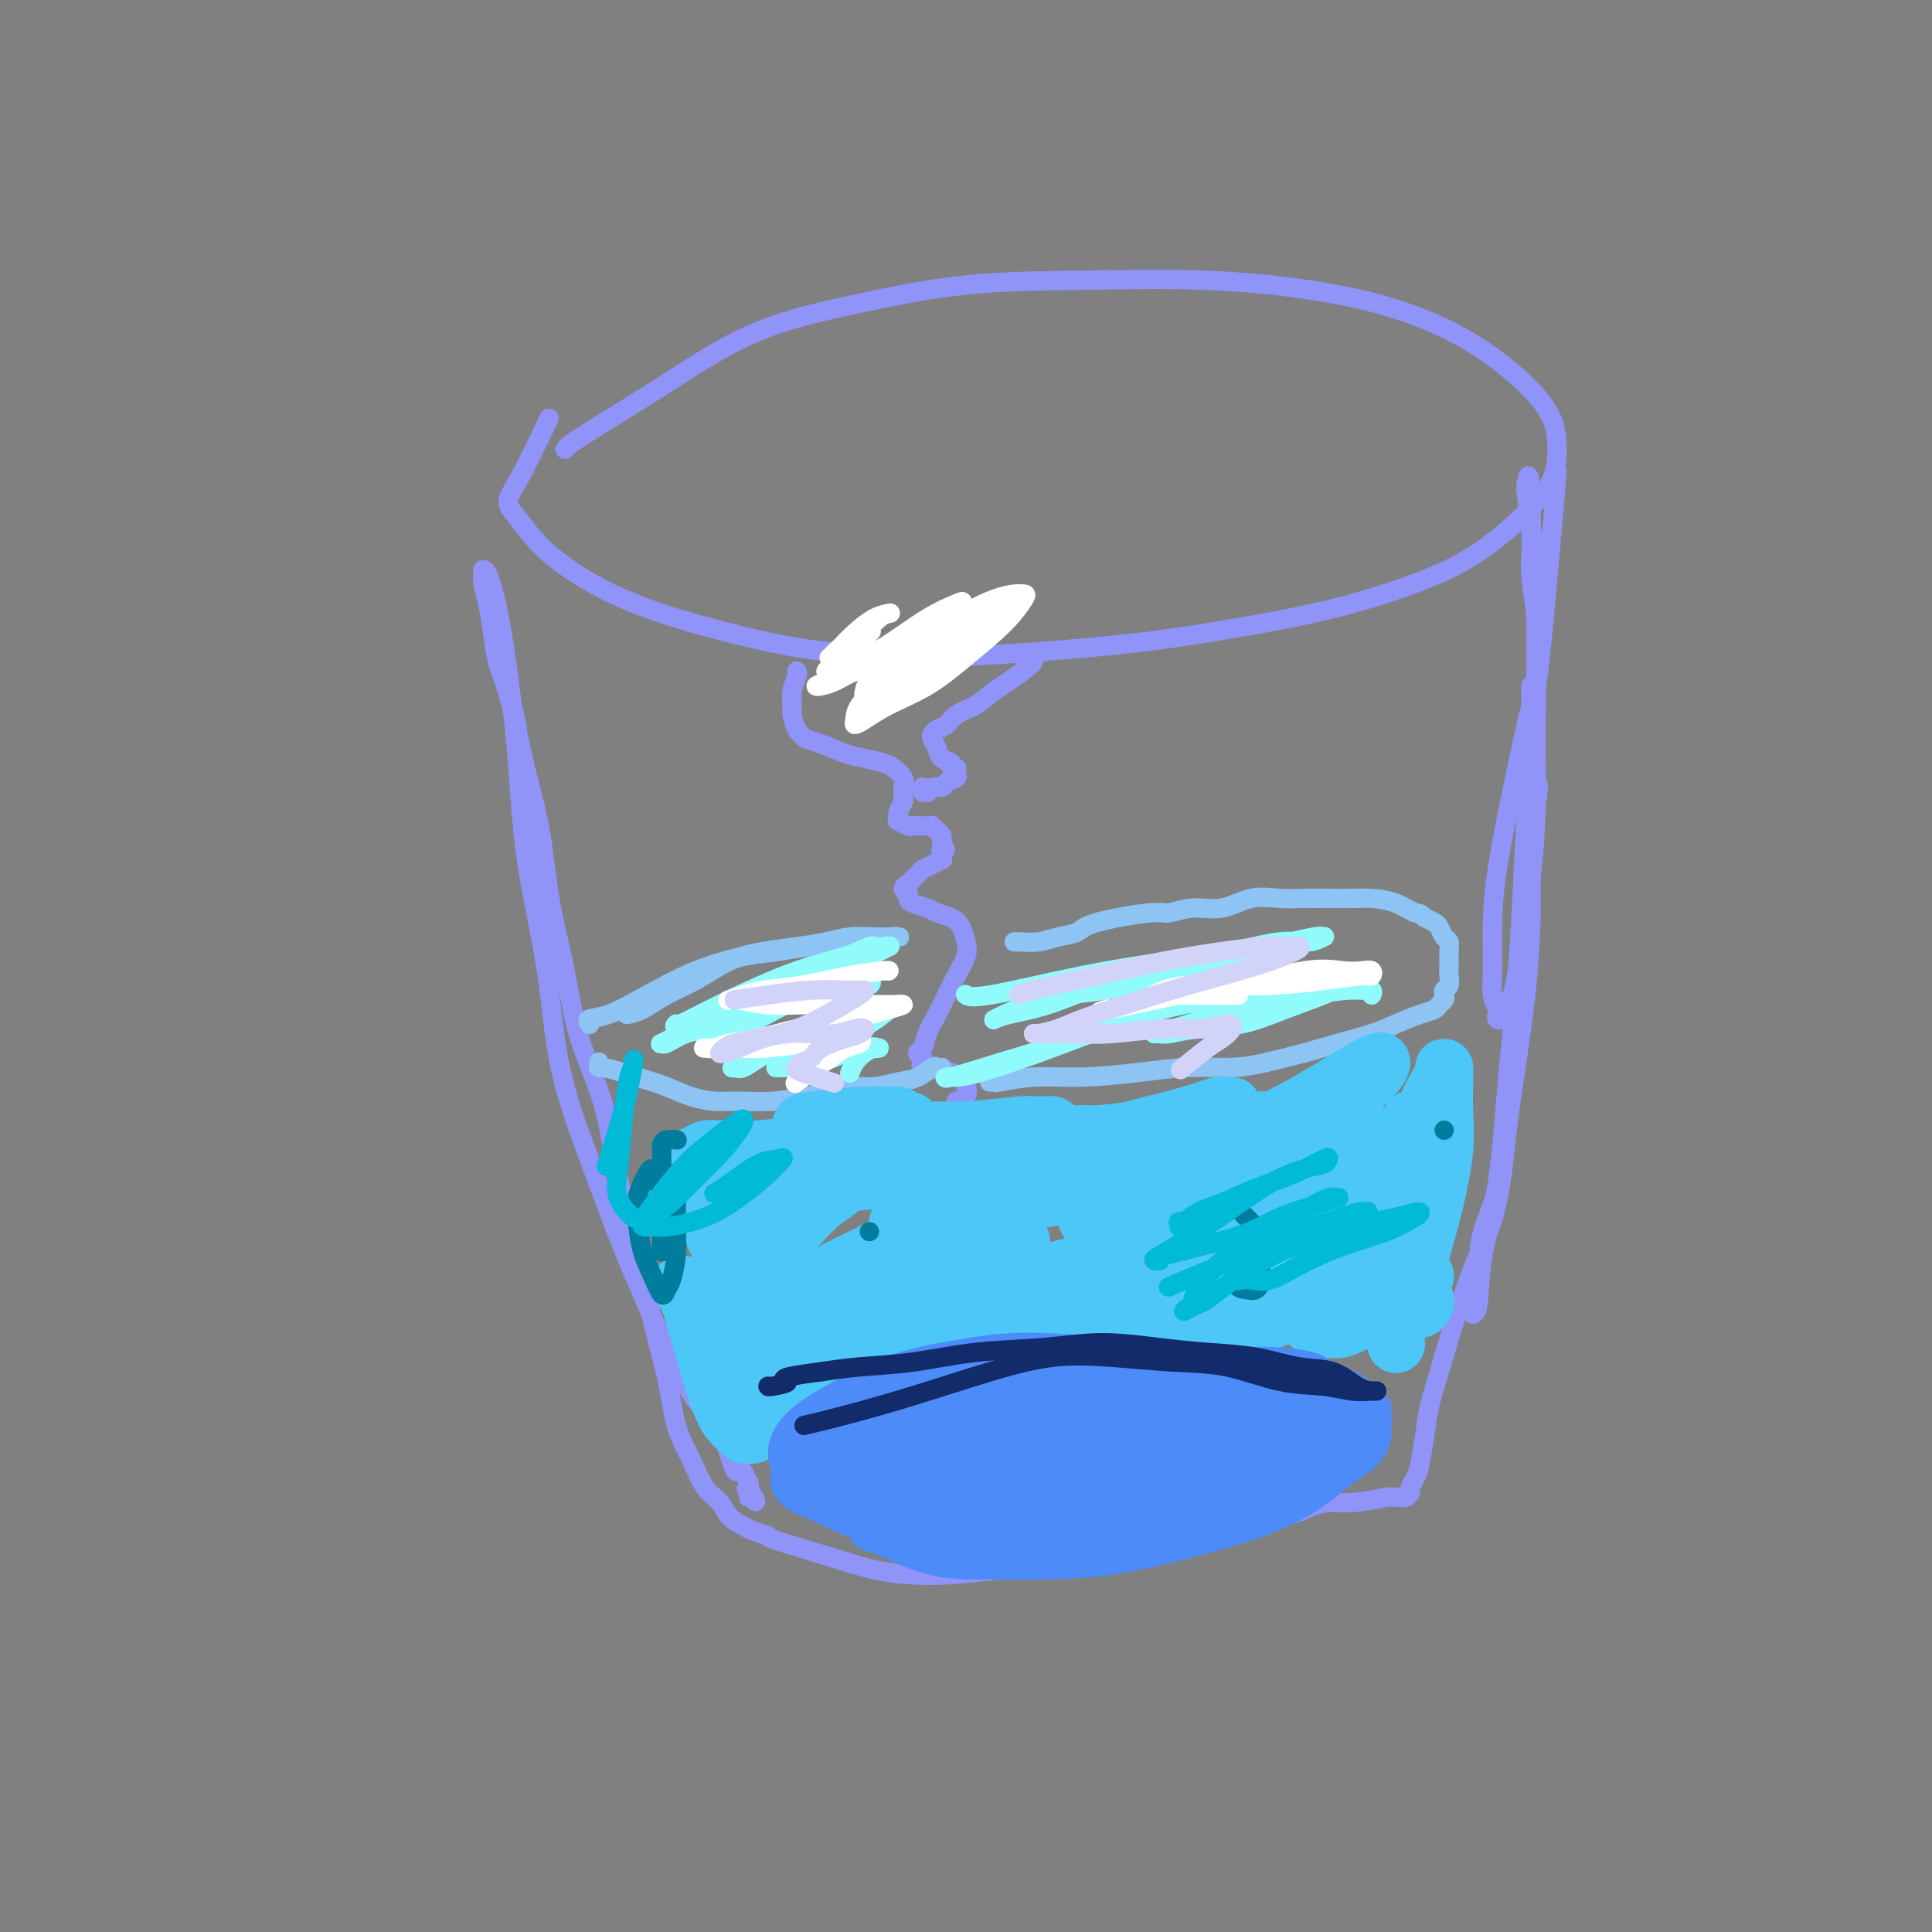 <svg viewBox='0 0 400 400' version='1.1' xmlns='http://www.w3.org/2000/svg' xmlns:xlink='http://www.w3.org/1999/xlink'><rect x="0" y="0" width="400" height="400" fill="#808080" stroke="none"/><g fill='none' stroke='rgb(144,148,249)' stroke-width='4' stroke-linecap='round' stroke-linejoin='round'><path d='M117,93c0.323,-0.429 0.646,-0.857 4,-3c3.354,-2.143 9.739,-5.999 16,-10c6.261,-4.001 12.396,-8.145 19,-11c6.604,-2.855 13.675,-4.421 21,-6c7.325,-1.579 14.904,-3.173 23,-4c8.096,-0.827 16.710,-0.888 25,-1c8.290,-0.112 16.257,-0.275 24,0c7.743,0.275 15.264,0.988 22,2c6.736,1.012 12.688,2.322 18,4c5.312,1.678 9.986,3.725 14,6c4.014,2.275 7.369,4.779 10,7c2.631,2.221 4.536,4.161 6,6c1.464,1.839 2.485,3.578 3,6c0.515,2.422 0.525,5.526 0,8c-0.525,2.474 -1.583,4.318 -4,7c-2.417,2.682 -6.193,6.203 -10,9c-3.807,2.797 -7.646,4.871 -13,7c-5.354,2.129 -12.223,4.312 -19,6c-6.777,1.688 -13.460,2.881 -20,4c-6.540,1.119 -12.935,2.163 -20,3c-7.065,0.837 -14.799,1.468 -22,2c-7.201,0.532 -13.867,0.967 -21,1c-7.133,0.033 -14.731,-0.334 -21,-1c-6.269,-0.666 -11.207,-1.632 -17,-3c-5.793,-1.368 -12.439,-3.140 -18,-5c-5.561,-1.860 -10.036,-3.808 -14,-6c-3.964,-2.192 -7.418,-4.626 -10,-7c-2.582,-2.374 -4.291,-4.687 -6,-7'/><path d='M107,107c-2.833,-3.036 -1.917,-3.625 0,-7c1.917,-3.375 4.833,-9.536 6,-12c1.167,-2.464 0.583,-1.232 0,0'/><path d='M322,101c0.306,-3.097 0.611,-6.195 0,1c-0.611,7.195 -2.139,24.681 -3,33c-0.861,8.319 -1.053,7.470 -2,11c-0.947,3.530 -2.647,11.438 -4,18c-1.353,6.562 -2.359,11.779 -3,16c-0.641,4.221 -0.918,7.445 -1,11c-0.082,3.555 0.030,7.439 0,10c-0.030,2.561 -0.201,3.797 0,5c0.201,1.203 0.774,2.372 1,3c0.226,0.628 0.106,0.715 0,1c-0.106,0.285 -0.198,0.767 0,1c0.198,0.233 0.687,0.215 1,0c0.313,-0.215 0.452,-0.627 1,-2c0.548,-1.373 1.506,-3.705 2,-7c0.494,-3.295 0.524,-7.551 1,-11c0.476,-3.449 1.396,-6.090 2,-10c0.604,-3.910 0.890,-9.090 1,-14c0.110,-4.910 0.044,-9.551 0,-14c-0.044,-4.449 -0.064,-8.707 0,-13c0.064,-4.293 0.213,-8.623 0,-12c-0.213,-3.377 -0.789,-5.802 -1,-8c-0.211,-2.198 -0.057,-4.169 0,-6c0.057,-1.831 0.016,-3.523 0,-5c-0.016,-1.477 -0.008,-2.738 0,-4'/><path d='M317,105c-0.380,-10.419 -0.831,-5.466 -1,-4c-0.169,1.466 -0.055,-0.556 0,-1c0.055,-0.444 0.053,0.690 0,1c-0.053,0.310 -0.157,-0.203 0,1c0.157,1.203 0.574,4.122 1,7c0.426,2.878 0.861,5.714 1,10c0.139,4.286 -0.017,10.023 0,15c0.017,4.977 0.209,9.196 0,15c-0.209,5.804 -0.819,13.194 -1,20c-0.181,6.806 0.066,13.027 0,19c-0.066,5.973 -0.445,11.699 -1,17c-0.555,5.301 -1.286,10.178 -2,15c-0.714,4.822 -1.410,9.591 -2,14c-0.590,4.409 -1.072,8.460 -2,12c-0.928,3.540 -2.301,6.569 -3,9c-0.699,2.431 -0.723,4.263 -1,6c-0.277,1.737 -0.807,3.380 -1,5c-0.193,1.620 -0.048,3.218 0,4c0.048,0.782 0.000,0.747 0,1c-0.000,0.253 0.048,0.795 0,1c-0.048,0.205 -0.193,0.073 0,0c0.193,-0.073 0.723,-0.088 1,-2c0.277,-1.912 0.302,-5.723 1,-10c0.698,-4.277 2.071,-9.022 3,-15c0.929,-5.978 1.414,-13.190 2,-20c0.586,-6.810 1.273,-13.218 2,-19c0.727,-5.782 1.493,-10.938 2,-16c0.507,-5.062 0.753,-10.031 1,-15'/><path d='M317,175c2.144,-16.716 1.503,-11.005 1,-13c-0.503,-1.995 -0.867,-11.695 -1,-16c-0.133,-4.305 -0.036,-3.215 0,-3c0.036,0.215 0.010,-0.445 0,-1c-0.010,-0.555 -0.006,-1.006 0,-1c0.006,0.006 0.012,0.470 0,1c-0.012,0.530 -0.044,1.128 0,3c0.044,1.872 0.162,5.019 0,9c-0.162,3.981 -0.604,8.798 -1,15c-0.396,6.202 -0.746,13.790 -1,19c-0.254,5.210 -0.414,8.044 -1,18c-0.586,9.956 -1.600,27.036 -3,37c-1.400,9.964 -3.187,12.813 -5,17c-1.813,4.187 -3.652,9.713 -5,14c-1.348,4.287 -2.206,7.337 -3,10c-0.794,2.663 -1.523,4.941 -2,7c-0.477,2.059 -0.701,3.899 -1,6c-0.299,2.101 -0.671,4.462 -1,6c-0.329,1.538 -0.613,2.254 -1,3c-0.387,0.746 -0.877,1.521 -1,2c-0.123,0.479 0.122,0.663 0,1c-0.122,0.337 -0.611,0.826 -1,1c-0.389,0.174 -0.679,0.033 -1,0c-0.321,-0.033 -0.674,0.043 -1,0c-0.326,-0.043 -0.626,-0.204 -2,0c-1.374,0.204 -3.821,0.773 -6,1c-2.179,0.227 -4.089,0.114 -6,0'/><path d='M275,311c-3.566,0.662 -3.982,1.318 -6,2c-2.018,0.682 -5.637,1.391 -9,2c-3.363,0.609 -6.468,1.119 -10,2c-3.532,0.881 -7.491,2.135 -11,3c-3.509,0.865 -6.568,1.343 -10,2c-3.432,0.657 -7.236,1.494 -11,2c-3.764,0.506 -7.488,0.682 -11,1c-3.512,0.318 -6.813,0.779 -10,1c-3.187,0.221 -6.259,0.204 -9,0c-2.741,-0.204 -5.151,-0.594 -7,-1c-1.849,-0.406 -3.138,-0.829 -7,-2c-3.862,-1.171 -10.299,-3.089 -13,-4c-2.701,-0.911 -1.667,-0.814 -2,-1c-0.333,-0.186 -2.031,-0.655 -3,-1c-0.969,-0.345 -1.207,-0.565 -2,-1c-0.793,-0.435 -2.142,-1.084 -3,-2c-0.858,-0.916 -1.226,-2.099 -2,-3c-0.774,-0.901 -1.954,-1.521 -3,-3c-1.046,-1.479 -1.959,-3.818 -3,-6c-1.041,-2.182 -2.212,-4.208 -3,-7c-0.788,-2.792 -1.195,-6.352 -2,-10c-0.805,-3.648 -2.008,-7.386 -3,-12c-0.992,-4.614 -1.773,-10.104 -3,-15c-1.227,-4.896 -2.899,-9.198 -4,-14c-1.101,-4.802 -1.631,-10.102 -3,-15c-1.369,-4.898 -3.577,-9.392 -5,-14c-1.423,-4.608 -2.062,-9.328 -3,-14c-0.938,-4.672 -2.176,-9.296 -3,-14c-0.824,-4.704 -1.236,-9.487 -2,-14c-0.764,-4.513 -1.882,-8.757 -3,-13'/><path d='M109,160c-5.156,-22.802 -2.547,-12.307 -2,-10c0.547,2.307 -0.967,-3.573 -2,-7c-1.033,-3.427 -1.583,-4.399 -2,-6c-0.417,-1.601 -0.700,-3.830 -1,-6c-0.300,-2.170 -0.617,-4.280 -1,-6c-0.383,-1.720 -0.833,-3.050 -1,-4c-0.167,-0.950 -0.053,-1.519 0,-2c0.053,-0.481 0.044,-0.875 0,-1c-0.044,-0.125 -0.125,0.020 0,0c0.125,-0.020 0.454,-0.204 1,1c0.546,1.204 1.308,3.795 2,7c0.692,3.205 1.312,7.023 2,12c0.688,4.977 1.442,11.114 2,18c0.558,6.886 0.921,14.521 2,22c1.079,7.479 2.875,14.801 4,22c1.125,7.199 1.577,14.274 3,21c1.423,6.726 3.815,13.102 6,19c2.185,5.898 4.163,11.320 6,16c1.837,4.680 3.534,8.620 5,12c1.466,3.380 2.701,6.200 4,9c1.299,2.800 2.663,5.579 4,8c1.337,2.421 2.648,4.482 4,6c1.352,1.518 2.744,2.491 4,5c1.256,2.509 2.375,6.552 3,8c0.625,1.448 0.756,0.301 1,0c0.244,-0.301 0.601,0.245 1,1c0.399,0.755 0.839,1.718 1,2c0.161,0.282 0.043,-0.116 0,0c-0.043,0.116 -0.012,0.748 0,1c0.012,0.252 0.006,0.126 0,0'/><path d='M155,308c2.800,5.038 0.799,2.135 0,1c-0.799,-1.135 -0.396,-0.500 0,0c0.396,0.500 0.787,0.866 1,1c0.213,0.134 0.250,0.036 0,0c-0.250,-0.036 -0.786,-0.010 -1,0c-0.214,0.010 -0.107,0.005 0,0'/><path d='M214,136c-0.074,-0.096 -0.149,-0.192 0,0c0.149,0.192 0.521,0.671 -1,2c-1.521,1.329 -4.936,3.508 -7,5c-2.064,1.492 -2.777,2.298 -4,3c-1.223,0.702 -2.955,1.301 -4,2c-1.045,0.699 -1.401,1.500 -2,2c-0.599,0.500 -1.441,0.701 -2,1c-0.559,0.299 -0.836,0.696 -1,1c-0.164,0.304 -0.217,0.516 0,1c0.217,0.484 0.703,1.239 1,2c0.297,0.761 0.405,1.527 1,2c0.595,0.473 1.678,0.652 2,1c0.322,0.348 -0.117,0.867 0,1c0.117,0.133 0.789,-0.118 1,0c0.211,0.118 -0.041,0.605 0,1c0.041,0.395 0.375,0.698 0,1c-0.375,0.302 -1.458,0.602 -2,1c-0.542,0.398 -0.541,0.892 -1,1c-0.459,0.108 -1.377,-0.171 -2,0c-0.623,0.171 -0.952,0.792 -1,1c-0.048,0.208 0.183,0.004 0,0c-0.183,-0.004 -0.780,0.191 -1,0c-0.220,-0.191 -0.063,-0.769 0,-1c0.063,-0.231 0.031,-0.116 0,0'/><path d='M165,139c-0.031,-0.044 -0.061,-0.087 0,0c0.061,0.087 0.215,0.306 0,1c-0.215,0.694 -0.798,1.864 -1,3c-0.202,1.136 -0.023,2.240 0,3c0.023,0.760 -0.111,1.177 0,2c0.111,0.823 0.468,2.052 1,3c0.532,0.948 1.238,1.616 2,2c0.762,0.384 1.579,0.483 3,1c1.421,0.517 3.446,1.451 5,2c1.554,0.549 2.637,0.713 4,1c1.363,0.287 3.006,0.697 4,1c0.994,0.303 1.339,0.500 2,1c0.661,0.500 1.637,1.304 2,2c0.363,0.696 0.111,1.285 0,2c-0.111,0.715 -0.082,1.554 0,2c0.082,0.446 0.216,0.497 0,1c-0.216,0.503 -0.783,1.459 -1,2c-0.217,0.541 -0.085,0.667 0,1c0.085,0.333 0.124,0.874 0,1c-0.124,0.126 -0.412,-0.163 0,0c0.412,0.163 1.525,0.779 2,1c0.475,0.221 0.313,0.048 1,0c0.687,-0.048 2.223,0.029 3,0c0.777,-0.029 0.797,-0.162 1,0c0.203,0.162 0.591,0.621 1,1c0.409,0.379 0.841,0.679 1,1c0.159,0.321 0.045,0.663 0,1c-0.045,0.337 -0.023,0.668 0,1'/><path d='M195,175c1.392,1.265 0.373,0.928 0,1c-0.373,0.072 -0.098,0.555 0,1c0.098,0.445 0.021,0.854 0,1c-0.021,0.146 0.016,0.028 0,0c-0.016,-0.028 -0.083,0.033 0,0c0.083,-0.033 0.316,-0.159 0,0c-0.316,0.159 -1.179,0.602 -2,1c-0.821,0.398 -1.598,0.751 -2,1c-0.402,0.249 -0.430,0.395 -1,1c-0.570,0.605 -1.684,1.668 -2,2c-0.316,0.332 0.165,-0.066 0,0c-0.165,0.066 -0.977,0.595 -1,1c-0.023,0.405 0.741,0.686 1,1c0.259,0.314 0.012,0.661 0,1c-0.012,0.339 0.210,0.670 1,1c0.790,0.330 2.148,0.658 3,1c0.852,0.342 1.196,0.699 2,1c0.804,0.301 2.066,0.548 3,1c0.934,0.452 1.540,1.110 2,2c0.460,0.890 0.773,2.012 1,3c0.227,0.988 0.369,1.842 0,3c-0.369,1.158 -1.250,2.618 -2,4c-0.750,1.382 -1.368,2.685 -2,4c-0.632,1.315 -1.277,2.642 -2,4c-0.723,1.358 -1.524,2.745 -2,4c-0.476,1.255 -0.628,2.376 -1,3c-0.372,0.624 -0.963,0.750 -1,1c-0.037,0.250 0.482,0.625 1,1'/><path d='M191,219c-1.032,3.636 0.889,2.226 2,2c1.111,-0.226 1.411,0.730 2,1c0.589,0.270 1.466,-0.148 2,0c0.534,0.148 0.725,0.861 1,1c0.275,0.139 0.635,-0.298 1,0c0.365,0.298 0.735,1.329 1,2c0.265,0.671 0.425,0.980 0,2c-0.425,1.020 -1.435,2.749 -2,4c-0.565,1.251 -0.684,2.022 -1,3c-0.316,0.978 -0.827,2.164 -1,3c-0.173,0.836 -0.008,1.324 0,2c0.008,0.676 -0.142,1.540 0,2c0.142,0.460 0.574,0.515 1,1c0.426,0.485 0.845,1.400 1,2c0.155,0.600 0.044,0.886 0,1c-0.044,0.114 -0.022,0.057 0,0'/><path d='M198,228c-0.006,0.017 -0.013,0.035 0,0c0.013,-0.035 0.044,-0.121 0,0c-0.044,0.121 -0.164,0.451 0,2c0.164,1.549 0.612,4.318 1,6c0.388,1.682 0.714,2.276 1,3c0.286,0.724 0.530,1.578 1,2c0.470,0.422 1.166,0.412 2,0c0.834,-0.412 1.806,-1.225 3,-2c1.194,-0.775 2.610,-1.510 4,-2c1.390,-0.490 2.753,-0.734 4,-1c1.247,-0.266 2.377,-0.552 3,-1c0.623,-0.448 0.740,-1.056 1,-1c0.260,0.056 0.662,0.777 1,1c0.338,0.223 0.613,-0.053 1,0c0.387,0.053 0.887,0.435 1,1c0.113,0.565 -0.162,1.314 0,2c0.162,0.686 0.761,1.308 1,2c0.239,0.692 0.119,1.453 0,2c-0.119,0.547 -0.235,0.880 0,1c0.235,0.120 0.823,0.027 1,0c0.177,-0.027 -0.058,0.011 0,0c0.058,-0.011 0.408,-0.069 1,0c0.592,0.069 1.427,0.267 2,0c0.573,-0.267 0.886,-0.999 1,-1c0.114,-0.001 0.031,0.731 0,1c-0.031,0.269 -0.009,0.077 0,0c0.009,-0.077 0.004,-0.038 0,0'/></g>
<g fill='none' stroke='rgb(255,255,255)' stroke-width='4' stroke-linecap='round' stroke-linejoin='round'><path d='M197,129c-0.001,-0.002 -0.002,-0.004 0,0c0.002,0.004 0.005,0.012 0,0c-0.005,-0.012 -0.020,-0.046 0,0c0.020,0.046 0.076,0.173 0,0c-0.076,-0.173 -0.283,-0.646 -1,0c-0.717,0.646 -1.946,2.410 -4,4c-2.054,1.590 -4.935,3.007 -7,4c-2.065,0.993 -3.313,1.562 -4,2c-0.687,0.438 -0.811,0.746 -1,1c-0.189,0.254 -0.442,0.454 0,0c0.442,-0.454 1.578,-1.561 4,-3c2.422,-1.439 6.130,-3.209 9,-5c2.870,-1.791 4.901,-3.604 7,-5c2.099,-1.396 4.267,-2.375 6,-3c1.733,-0.625 3.033,-0.896 4,-1c0.967,-0.104 1.602,-0.040 2,0c0.398,0.040 0.558,0.058 0,1c-0.558,0.942 -1.833,2.809 -4,5c-2.167,2.191 -5.225,4.707 -8,7c-2.775,2.293 -5.265,4.364 -8,6c-2.735,1.636 -5.713,2.837 -8,4c-2.287,1.163 -3.881,2.286 -5,3c-1.119,0.714 -1.761,1.017 -2,1c-0.239,-0.017 -0.074,-0.356 0,-1c0.074,-0.644 0.057,-1.595 1,-3c0.943,-1.405 2.847,-3.266 5,-5c2.153,-1.734 4.557,-3.341 7,-5c2.443,-1.659 4.927,-3.370 7,-5c2.073,-1.630 3.735,-3.180 5,-4c1.265,-0.820 2.132,-0.910 3,-1'/><path d='M205,126c3.932,-2.626 2.762,-1.691 2,-1c-0.762,0.691 -1.117,1.138 -2,2c-0.883,0.862 -2.295,2.139 -4,4c-1.705,1.861 -3.704,4.306 -6,6c-2.296,1.694 -4.890,2.637 -7,4c-2.110,1.363 -3.735,3.144 -5,4c-1.265,0.856 -2.171,0.785 -3,1c-0.829,0.215 -1.580,0.715 -2,1c-0.420,0.285 -0.510,0.356 0,0c0.510,-0.356 1.618,-1.139 3,-2c1.382,-0.861 3.038,-1.800 5,-3c1.962,-1.200 4.229,-2.661 6,-4c1.771,-1.339 3.047,-2.557 5,-4c1.953,-1.443 4.582,-3.111 6,-4c1.418,-0.889 1.623,-1.000 2,-1c0.377,-0.000 0.924,0.110 1,0c0.076,-0.110 -0.321,-0.439 -1,0c-0.679,0.439 -1.641,1.647 -3,3c-1.359,1.353 -3.114,2.850 -5,4c-1.886,1.150 -3.903,1.952 -6,3c-2.097,1.048 -4.274,2.343 -6,3c-1.726,0.657 -3.002,0.678 -4,1c-0.998,0.322 -1.720,0.946 -2,1c-0.280,0.054 -0.118,-0.461 0,-1c0.118,-0.539 0.192,-1.101 1,-2c0.808,-0.899 2.349,-2.136 4,-4c1.651,-1.864 3.412,-4.355 5,-6c1.588,-1.645 3.005,-2.443 4,-3c0.995,-0.557 1.570,-0.873 2,-1c0.430,-0.127 0.715,-0.063 1,0'/><path d='M196,127c1.942,-2.207 -0.704,0.277 -3,2c-2.296,1.723 -4.243,2.686 -6,4c-1.757,1.314 -3.323,2.979 -5,4c-1.677,1.021 -3.465,1.396 -5,2c-1.535,0.604 -2.818,1.435 -4,2c-1.182,0.565 -2.263,0.863 -3,1c-0.737,0.137 -1.129,0.112 -1,0c0.129,-0.112 0.780,-0.310 2,-1c1.220,-0.690 3.009,-1.873 5,-3c1.991,-1.127 4.184,-2.200 7,-4c2.816,-1.800 6.254,-4.327 9,-6c2.746,-1.673 4.799,-2.492 6,-3c1.201,-0.508 1.551,-0.706 1,0c-0.551,0.706 -2.002,2.315 -3,3c-0.998,0.685 -1.542,0.446 -3,1c-1.458,0.554 -3.829,1.899 -6,3c-2.171,1.101 -4.141,1.956 -6,3c-1.859,1.044 -3.606,2.277 -5,3c-1.394,0.723 -2.436,0.935 -3,1c-0.564,0.065 -0.651,-0.018 -1,0c-0.349,0.018 -0.960,0.138 -1,0c-0.040,-0.138 0.490,-0.534 1,-1c0.510,-0.466 1.000,-1.001 2,-2c1.000,-0.999 2.509,-2.463 4,-4c1.491,-1.537 2.965,-3.149 4,-4c1.035,-0.851 1.631,-0.941 2,-1c0.369,-0.059 0.511,-0.088 0,0c-0.511,0.088 -1.676,0.293 -3,1c-1.324,0.707 -2.807,1.916 -4,3c-1.193,1.084 -2.097,2.042 -3,3'/><path d='M174,134c-1.643,1.362 -1.750,1.765 -2,2c-0.250,0.235 -0.644,0.300 0,0c0.644,-0.300 2.327,-0.965 4,-2c1.673,-1.035 3.335,-2.438 4,-3c0.665,-0.562 0.332,-0.281 0,0'/></g>
<g fill='none' stroke='rgb(77,139,249)' stroke-width='4' stroke-linecap='round' stroke-linejoin='round'><path d='M174,301c-0.030,0.017 -0.061,0.033 0,0c0.061,-0.033 0.213,-0.116 0,0c-0.213,0.116 -0.793,0.431 0,0c0.793,-0.431 2.958,-1.608 6,-3c3.042,-1.392 6.959,-3.001 12,-5c5.041,-1.999 11.205,-4.390 16,-6c4.795,-1.610 8.221,-2.438 12,-3c3.779,-0.562 7.909,-0.856 12,-1c4.091,-0.144 8.141,-0.137 12,0c3.859,0.137 7.527,0.403 11,1c3.473,0.597 6.752,1.523 10,2c3.248,0.477 6.464,0.505 9,1c2.536,0.495 4.393,1.457 6,2c1.607,0.543 2.963,0.667 4,1c1.037,0.333 1.756,0.874 2,1c0.244,0.126 0.014,-0.162 0,0c-0.014,0.162 0.189,0.774 0,1c-0.189,0.226 -0.768,0.064 -1,0c-0.232,-0.064 -0.116,-0.032 0,0'/><path d='M285,292c1.466,0.534 -0.368,-0.631 -1,-1c-0.632,-0.369 -0.063,0.058 0,0c0.063,-0.058 -0.382,-0.602 -1,-1c-0.618,-0.398 -1.410,-0.649 -2,-1c-0.590,-0.351 -0.980,-0.801 -2,-1c-1.020,-0.199 -2.671,-0.147 -4,0c-1.329,0.147 -2.335,0.391 -4,0c-1.665,-0.391 -3.987,-1.415 -6,-2c-2.013,-0.585 -3.715,-0.731 -5,-1c-1.285,-0.269 -2.153,-0.660 -4,-1c-1.847,-0.340 -4.675,-0.627 -7,-1c-2.325,-0.373 -4.148,-0.830 -7,-1c-2.852,-0.170 -6.734,-0.053 -9,0c-2.266,0.053 -2.915,0.040 -4,0c-1.085,-0.040 -2.604,-0.109 -4,0c-1.396,0.109 -2.669,0.395 -4,1c-1.331,0.605 -2.722,1.528 -4,2c-1.278,0.472 -2.444,0.494 -4,1c-1.556,0.506 -3.504,1.497 -5,2c-1.496,0.503 -2.542,0.520 -4,1c-1.458,0.480 -3.328,1.424 -5,2c-1.672,0.576 -3.147,0.784 -5,1c-1.853,0.216 -4.083,0.440 -6,1c-1.917,0.560 -3.522,1.457 -5,2c-1.478,0.543 -2.831,0.733 -4,1c-1.169,0.267 -2.156,0.610 -3,1c-0.844,0.390 -1.546,0.826 -2,1c-0.454,0.174 -0.661,0.085 -1,0c-0.339,-0.085 -0.811,-0.167 -1,0c-0.189,0.167 -0.094,0.584 0,1'/><path d='M172,299c-8.009,2.670 -1.531,0.844 1,0c2.531,-0.844 1.116,-0.707 1,-1c-0.116,-0.293 1.068,-1.018 3,-2c1.932,-0.982 4.611,-2.222 7,-3c2.389,-0.778 4.489,-1.094 10,-2c5.511,-0.906 14.432,-2.402 18,-3c3.568,-0.598 1.784,-0.299 0,0'/></g>
<g fill='none' stroke='rgb(141,196,244)' stroke-width='4' stroke-linecap='round' stroke-linejoin='round'><path d='M124,220c-0.001,-0.009 -0.002,-0.018 0,0c0.002,0.018 0.008,0.063 0,0c-0.008,-0.063 -0.029,-0.236 0,0c0.029,0.236 0.110,0.879 0,1c-0.110,0.121 -0.410,-0.279 1,0c1.410,0.279 4.531,1.237 7,2c2.469,0.763 4.286,1.330 6,2c1.714,0.670 3.324,1.445 5,2c1.676,0.555 3.417,0.892 5,1c1.583,0.108 3.007,-0.014 5,0c1.993,0.014 4.555,0.162 7,0c2.445,-0.162 4.772,-0.635 7,-1c2.228,-0.365 4.357,-0.621 6,-1c1.643,-0.379 2.801,-0.880 4,-1c1.199,-0.120 2.439,0.139 4,0c1.561,-0.139 3.441,-0.678 5,-1c1.559,-0.322 2.796,-0.426 4,-1c1.204,-0.574 2.374,-1.618 3,-2c0.626,-0.382 0.707,-0.103 1,0c0.293,0.103 0.798,0.029 1,0c0.202,-0.029 0.101,-0.015 0,0'/><path d='M205,224c0.033,-0.002 0.066,-0.005 0,0c-0.066,0.005 -0.232,0.016 0,0c0.232,-0.016 0.862,-0.060 1,0c0.138,0.060 -0.218,0.222 1,0c1.218,-0.222 4.008,-0.829 7,-1c2.992,-0.171 6.187,0.096 10,0c3.813,-0.096 8.244,-0.553 12,-1c3.756,-0.447 6.837,-0.882 10,-1c3.163,-0.118 6.407,0.082 9,0c2.593,-0.082 4.534,-0.444 7,-1c2.466,-0.556 5.458,-1.304 8,-2c2.542,-0.696 4.635,-1.338 7,-2c2.365,-0.662 5.000,-1.343 7,-2c2.000,-0.657 3.363,-1.289 5,-2c1.637,-0.711 3.549,-1.500 5,-2c1.451,-0.500 2.440,-0.712 3,-1c0.560,-0.288 0.690,-0.654 1,-1c0.310,-0.346 0.801,-0.673 1,-1c0.199,-0.327 0.106,-0.655 0,-1c-0.106,-0.345 -0.224,-0.708 0,-1c0.224,-0.292 0.792,-0.515 1,-1c0.208,-0.485 0.057,-1.233 0,-2c-0.057,-0.767 -0.018,-1.552 0,-2c0.018,-0.448 0.016,-0.557 0,-1c-0.016,-0.443 -0.045,-1.218 0,-2c0.045,-0.782 0.164,-1.571 0,-2c-0.164,-0.429 -0.611,-0.496 -1,-1c-0.389,-0.504 -0.720,-1.443 -1,-2c-0.280,-0.557 -0.509,-0.730 -1,-1c-0.491,-0.270 -1.246,-0.635 -2,-1'/><path d='M295,190c-1.052,-1.204 -1.183,-0.715 -2,-1c-0.817,-0.285 -2.321,-1.344 -4,-2c-1.679,-0.656 -3.532,-0.907 -5,-1c-1.468,-0.093 -2.551,-0.027 -4,0c-1.449,0.027 -3.264,0.015 -5,0c-1.736,-0.015 -3.393,-0.033 -5,0c-1.607,0.033 -3.162,0.118 -5,0c-1.838,-0.118 -3.958,-0.440 -6,0c-2.042,0.440 -4.007,1.640 -6,2c-1.993,0.360 -4.013,-0.121 -6,0c-1.987,0.121 -3.942,0.844 -5,1c-1.058,0.156 -1.219,-0.256 -4,0c-2.781,0.256 -8.181,1.179 -11,2c-2.819,0.821 -3.057,1.541 -4,2c-0.943,0.459 -2.593,0.659 -4,1c-1.407,0.341 -2.573,0.823 -4,1c-1.427,0.177 -3.115,0.048 -4,0c-0.885,-0.048 -0.967,-0.014 -1,0c-0.033,0.014 -0.016,0.007 0,0'/><path d='M122,212c0.005,0.008 0.011,0.015 0,0c-0.011,-0.015 -0.037,-0.053 0,0c0.037,0.053 0.137,0.198 0,0c-0.137,-0.198 -0.509,-0.739 0,-1c0.509,-0.261 1.901,-0.240 4,-1c2.099,-0.760 4.906,-2.299 8,-4c3.094,-1.701 6.476,-3.565 10,-5c3.524,-1.435 7.192,-2.441 10,-3c2.808,-0.559 4.758,-0.672 7,-1c2.242,-0.328 4.775,-0.872 7,-1c2.225,-0.128 4.140,0.158 6,0c1.860,-0.158 3.665,-0.760 5,-1c1.335,-0.240 2.202,-0.117 3,0c0.798,0.117 1.529,0.227 2,0c0.471,-0.227 0.683,-0.793 1,-1c0.317,-0.207 0.739,-0.056 1,0c0.261,0.056 0.361,0.018 0,0c-0.361,-0.018 -1.182,-0.016 -2,0c-0.818,0.016 -1.634,0.045 -3,0c-1.366,-0.045 -3.283,-0.166 -5,0c-1.717,0.166 -3.234,0.617 -5,1c-1.766,0.383 -3.780,0.696 -6,1c-2.220,0.304 -4.645,0.600 -7,1c-2.355,0.400 -4.638,0.906 -7,2c-2.362,1.094 -4.801,2.777 -7,4c-2.199,1.223 -4.156,1.988 -6,3c-1.844,1.012 -3.573,2.273 -5,3c-1.427,0.727 -2.550,0.922 -3,1c-0.450,0.078 -0.225,0.039 0,0'/></g>
<g fill='none' stroke='rgb(145,251,251)' stroke-width='4' stroke-linecap='round' stroke-linejoin='round'><path d='M140,212c-0.356,0.404 -0.712,0.808 1,0c1.712,-0.808 5.493,-2.829 10,-5c4.507,-2.171 9.740,-4.491 14,-6c4.260,-1.509 7.547,-2.207 10,-3c2.453,-0.793 4.071,-1.680 5,-2c0.929,-0.320 1.170,-0.072 1,0c-0.170,0.072 -0.750,-0.032 -3,1c-2.250,1.032 -6.168,3.198 -10,5c-3.832,1.802 -7.576,3.239 -11,5c-3.424,1.761 -6.527,3.846 -9,5c-2.473,1.154 -4.314,1.376 -6,2c-1.686,0.624 -3.215,1.648 -4,2c-0.785,0.352 -0.826,0.030 -1,0c-0.174,-0.030 -0.483,0.232 0,0c0.483,-0.232 1.756,-0.957 4,-2c2.244,-1.043 5.459,-2.402 9,-4c3.541,-1.598 7.407,-3.433 11,-5c3.593,-1.567 6.912,-2.866 10,-4c3.088,-1.134 5.944,-2.103 8,-3c2.056,-0.897 3.313,-1.722 4,-2c0.687,-0.278 0.804,-0.010 1,0c0.196,0.010 0.473,-0.237 0,0c-0.473,0.237 -1.694,0.960 -4,2c-2.306,1.040 -5.695,2.398 -9,4c-3.305,1.602 -6.526,3.448 -9,5c-2.474,1.552 -4.202,2.809 -6,4c-1.798,1.191 -3.667,2.316 -5,3c-1.333,0.684 -2.131,0.925 -3,1c-0.869,0.075 -1.811,-0.018 -2,0c-0.189,0.018 0.375,0.148 1,0c0.625,-0.148 1.313,-0.574 2,-1'/><path d='M149,214c-4.392,2.611 1.629,0.138 6,-2c4.371,-2.138 7.092,-3.943 10,-5c2.908,-1.057 6.004,-1.367 8,-2c1.996,-0.633 2.894,-1.590 4,-2c1.106,-0.410 2.421,-0.273 3,0c0.579,0.273 0.421,0.681 0,1c-0.421,0.319 -1.105,0.548 -3,2c-1.895,1.452 -5.003,4.126 -8,6c-2.997,1.874 -5.885,2.949 -8,4c-2.115,1.051 -3.458,2.077 -5,3c-1.542,0.923 -3.282,1.744 -4,2c-0.718,0.256 -0.414,-0.053 0,0c0.414,0.053 0.936,0.467 2,0c1.064,-0.467 2.669,-1.817 5,-3c2.331,-1.183 5.388,-2.201 8,-3c2.612,-0.799 4.779,-1.381 7,-2c2.221,-0.619 4.498,-1.275 6,-2c1.502,-0.725 2.230,-1.519 3,-2c0.770,-0.481 1.581,-0.648 1,0c-0.581,0.648 -2.555,2.110 -4,3c-1.445,0.890 -2.362,1.209 -4,2c-1.638,0.791 -3.997,2.054 -6,3c-2.003,0.946 -3.650,1.574 -5,2c-1.350,0.426 -2.403,0.648 -3,1c-0.597,0.352 -0.736,0.834 -1,1c-0.264,0.166 -0.651,0.017 0,0c0.651,-0.017 2.339,0.099 4,0c1.661,-0.099 3.293,-0.411 5,-1c1.707,-0.589 3.488,-1.454 5,-2c1.512,-0.546 2.756,-0.773 4,-1'/><path d='M179,217c3.013,-0.467 2.044,-0.134 2,0c-0.044,0.134 0.836,0.068 1,0c0.164,-0.068 -0.387,-0.137 -1,0c-0.613,0.137 -1.288,0.480 -2,1c-0.712,0.520 -1.461,1.217 -2,2c-0.539,0.783 -0.868,1.652 -1,2c-0.132,0.348 -0.066,0.174 0,0'/><path d='M200,206c0.030,0.027 0.060,0.054 0,0c-0.060,-0.054 -0.211,-0.188 0,0c0.211,0.188 0.785,0.698 5,0c4.215,-0.698 12.070,-2.603 19,-4c6.930,-1.397 12.936,-2.287 18,-3c5.064,-0.713 9.185,-1.248 13,-2c3.815,-0.752 7.323,-1.720 10,-2c2.677,-0.280 4.524,0.127 6,0c1.476,-0.127 2.582,-0.787 3,-1c0.418,-0.213 0.147,0.023 0,0c-0.147,-0.023 -0.172,-0.305 -2,0c-1.828,0.305 -5.461,1.198 -9,2c-3.539,0.802 -6.986,1.514 -12,3c-5.014,1.486 -11.596,3.747 -17,5c-5.404,1.253 -9.632,1.499 -13,2c-3.368,0.501 -5.878,1.256 -8,2c-2.122,0.744 -3.857,1.477 -5,2c-1.143,0.523 -1.694,0.836 -2,1c-0.306,0.164 -0.366,0.181 0,0c0.366,-0.181 1.158,-0.558 3,-1c1.842,-0.442 4.734,-0.949 8,-2c3.266,-1.051 6.906,-2.646 11,-4c4.094,-1.354 8.640,-2.469 13,-3c4.360,-0.531 8.533,-0.479 12,-1c3.467,-0.521 6.228,-1.614 8,-2c1.772,-0.386 2.554,-0.066 3,0c0.446,0.066 0.556,-0.124 -2,1c-2.556,1.124 -7.778,3.562 -13,6'/><path d='M249,205c-5.602,2.365 -12.107,4.777 -18,7c-5.893,2.223 -11.176,4.258 -16,6c-4.824,1.742 -9.191,3.191 -12,4c-2.809,0.809 -4.060,0.976 -5,1c-0.940,0.024 -1.570,-0.097 -2,0c-0.430,0.097 -0.660,0.412 1,0c1.660,-0.412 5.211,-1.553 10,-3c4.789,-1.447 10.817,-3.201 16,-5c5.183,-1.799 9.521,-3.641 14,-5c4.479,-1.359 9.097,-2.233 13,-3c3.903,-0.767 7.089,-1.426 10,-2c2.911,-0.574 5.546,-1.061 8,-1c2.454,0.061 4.728,0.670 6,1c1.272,0.330 1.543,0.379 0,1c-1.543,0.621 -4.899,1.812 -8,3c-3.101,1.188 -5.947,2.371 -9,3c-3.053,0.629 -6.313,0.703 -9,1c-2.687,0.297 -4.799,0.816 -6,1c-1.201,0.184 -1.490,0.033 -2,0c-0.510,-0.033 -1.241,0.051 -1,0c0.241,-0.051 1.454,-0.238 4,-1c2.546,-0.762 6.425,-2.099 10,-3c3.575,-0.901 6.846,-1.367 10,-2c3.154,-0.633 6.190,-1.434 9,-2c2.810,-0.566 5.394,-0.898 7,-1c1.606,-0.102 2.235,0.024 3,0c0.765,-0.024 1.668,-0.199 2,0c0.332,0.199 0.095,0.771 0,1c-0.095,0.229 -0.047,0.114 0,0'/></g>
<g fill='none' stroke='rgb(77,198,248)' stroke-width='12' stroke-linecap='round' stroke-linejoin='round'><path d='M255,229c0.015,-0.004 0.030,-0.008 0,0c-0.030,0.008 -0.106,0.030 0,0c0.106,-0.030 0.392,-0.110 -1,1c-1.392,1.110 -4.463,3.412 -8,6c-3.537,2.588 -7.540,5.462 -11,8c-3.460,2.538 -6.378,4.741 -8,6c-1.622,1.259 -1.947,1.575 -2,2c-0.053,0.425 0.166,0.958 1,1c0.834,0.042 2.285,-0.408 5,-2c2.715,-1.592 6.696,-4.325 11,-7c4.304,-2.675 8.933,-5.293 14,-8c5.067,-2.707 10.572,-5.503 15,-8c4.428,-2.497 7.780,-4.694 10,-6c2.220,-1.306 3.307,-1.721 4,-2c0.693,-0.279 0.993,-0.423 1,0c0.007,0.423 -0.278,1.411 -3,4c-2.722,2.589 -7.879,6.778 -12,10c-4.121,3.222 -7.206,5.476 -11,8c-3.794,2.524 -8.299,5.318 -12,8c-3.701,2.682 -6.599,5.253 -9,7c-2.401,1.747 -4.305,2.671 -6,4c-1.695,1.329 -3.181,3.062 -4,4c-0.819,0.938 -0.970,1.081 -1,1c-0.030,-0.081 0.062,-0.387 1,-1c0.938,-0.613 2.724,-1.532 5,-3c2.276,-1.468 5.043,-3.486 9,-6c3.957,-2.514 9.104,-5.523 14,-8c4.896,-2.477 9.542,-4.422 13,-6c3.458,-1.578 5.729,-2.789 8,-4'/><path d='M278,238c8.949,-4.641 6.821,-2.742 6,-2c-0.821,0.742 -0.335,0.329 0,0c0.335,-0.329 0.519,-0.574 0,0c-0.519,0.574 -1.742,1.966 -4,4c-2.258,2.034 -5.552,4.710 -9,7c-3.448,2.290 -7.052,4.193 -10,6c-2.948,1.807 -5.242,3.518 -7,5c-1.758,1.482 -2.982,2.737 -4,4c-1.018,1.263 -1.830,2.535 -2,3c-0.170,0.465 0.304,0.123 1,0c0.696,-0.123 1.615,-0.026 2,0c0.385,0.026 0.236,-0.019 5,-3c4.764,-2.981 14.440,-8.897 20,-12c5.560,-3.103 7.003,-3.392 9,-4c1.997,-0.608 4.549,-1.536 6,-2c1.451,-0.464 1.801,-0.466 2,0c0.199,0.466 0.248,1.399 -1,3c-1.248,1.601 -3.793,3.871 -6,6c-2.207,2.129 -4.077,4.116 -6,6c-1.923,1.884 -3.899,3.666 -5,5c-1.101,1.334 -1.327,2.222 -2,3c-0.673,0.778 -1.792,1.446 -2,2c-0.208,0.554 0.497,0.992 1,1c0.503,0.008 0.806,-0.415 2,-1c1.194,-0.585 3.281,-1.331 5,-2c1.719,-0.669 3.071,-1.262 5,-2c1.929,-0.738 4.435,-1.620 6,-2c1.565,-0.380 2.191,-0.256 3,0c0.809,0.256 1.803,0.645 2,1c0.197,0.355 -0.401,0.678 -1,1'/><path d='M294,265c0.191,0.544 -1.331,0.903 -3,2c-1.669,1.097 -3.486,2.933 -5,4c-1.514,1.067 -2.725,1.365 -4,2c-1.275,0.635 -2.614,1.608 -4,2c-1.386,0.392 -2.817,0.202 -4,0c-1.183,-0.202 -2.117,-0.417 -3,-1c-0.883,-0.583 -1.716,-1.533 -2,-2c-0.284,-0.467 -0.018,-0.449 0,-1c0.018,-0.551 -0.213,-1.671 0,-3c0.213,-1.329 0.869,-2.868 1,-4c0.131,-1.132 -0.264,-1.857 0,-3c0.264,-1.143 1.187,-2.704 -3,-2c-4.187,0.704 -13.484,3.673 -18,5c-4.516,1.327 -4.251,1.014 -7,2c-2.749,0.986 -8.513,3.272 -13,5c-4.487,1.728 -7.696,2.897 -11,4c-3.304,1.103 -6.703,2.138 -10,3c-3.297,0.862 -6.491,1.550 -9,2c-2.509,0.450 -4.332,0.663 -6,1c-1.668,0.337 -3.180,0.799 -4,1c-0.820,0.201 -0.948,0.140 -1,0c-0.052,-0.140 -0.029,-0.360 1,-1c1.029,-0.640 3.063,-1.702 5,-3c1.937,-1.298 3.777,-2.834 6,-4c2.223,-1.166 4.829,-1.962 7,-3c2.171,-1.038 3.908,-2.320 5,-3c1.092,-0.680 1.540,-0.760 2,-1c0.460,-0.240 0.931,-0.642 0,0c-0.931,0.642 -3.266,2.326 -6,4c-2.734,1.674 -5.867,3.337 -9,5'/><path d='M199,276c-3.865,1.974 -7.026,2.909 -10,4c-2.974,1.091 -5.760,2.338 -8,3c-2.240,0.662 -3.933,0.737 -5,1c-1.067,0.263 -1.506,0.712 -2,1c-0.494,0.288 -1.043,0.416 -1,0c0.043,-0.416 0.677,-1.375 2,-3c1.323,-1.625 3.334,-3.916 6,-6c2.666,-2.084 5.985,-3.960 9,-6c3.015,-2.040 5.725,-4.245 8,-6c2.275,-1.755 4.114,-3.062 6,-4c1.886,-0.938 3.818,-1.509 5,-2c1.182,-0.491 1.613,-0.903 2,-1c0.387,-0.097 0.731,0.123 0,0c-0.731,-0.123 -2.535,-0.587 -5,0c-2.465,0.587 -5.589,2.224 -9,4c-3.411,1.776 -7.109,3.691 -10,5c-2.891,1.309 -4.976,2.012 -8,3c-3.024,0.988 -6.986,2.261 -9,3c-2.014,0.739 -2.079,0.945 -2,1c0.079,0.055 0.303,-0.041 1,-1c0.697,-0.959 1.868,-2.783 4,-5c2.132,-2.217 5.224,-4.829 8,-7c2.776,-2.171 5.237,-3.903 7,-5c1.763,-1.097 2.829,-1.561 4,-2c1.171,-0.439 2.449,-0.853 3,-1c0.551,-0.147 0.377,-0.028 0,0c-0.377,0.028 -0.957,-0.034 -3,1c-2.043,1.034 -5.550,3.163 -9,5c-3.450,1.837 -6.843,3.382 -10,5c-3.157,1.618 -6.079,3.309 -9,5'/><path d='M164,268c-5.765,2.874 -4.677,2.060 -5,2c-0.323,-0.060 -2.058,0.635 -3,1c-0.942,0.365 -1.093,0.401 -1,0c0.093,-0.401 0.428,-1.237 1,-3c0.572,-1.763 1.382,-4.452 3,-7c1.618,-2.548 4.045,-4.955 6,-7c1.955,-2.045 3.437,-3.727 5,-5c1.563,-1.273 3.206,-2.138 4,-3c0.794,-0.862 0.740,-1.720 1,-2c0.260,-0.280 0.833,0.018 1,0c0.167,-0.018 -0.074,-0.352 -1,0c-0.926,0.352 -2.538,1.390 -6,3c-3.462,1.610 -8.772,3.791 -11,5c-2.228,1.209 -1.372,1.446 -2,2c-0.628,0.554 -2.739,1.424 -4,2c-1.261,0.576 -1.672,0.858 -2,1c-0.328,0.142 -0.574,0.145 -1,0c-0.426,-0.145 -1.032,-0.438 -1,-1c0.032,-0.562 0.701,-1.394 2,-3c1.299,-1.606 3.229,-3.985 5,-6c1.771,-2.015 3.382,-3.666 5,-5c1.618,-1.334 3.244,-2.352 4,-3c0.756,-0.648 0.644,-0.927 1,-1c0.356,-0.073 1.180,0.059 1,0c-0.180,-0.059 -1.365,-0.310 -3,0c-1.635,0.310 -3.721,1.179 -6,2c-2.279,0.821 -4.752,1.593 -7,2c-2.248,0.407 -4.273,0.449 -6,1c-1.727,0.551 -3.157,1.610 -4,2c-0.843,0.390 -1.098,0.111 -1,0c0.098,-0.111 0.549,-0.056 1,0'/><path d='M140,245c-3.511,0.933 -0.289,0.267 1,0c1.289,-0.267 0.644,-0.133 0,0'/><path d='M198,246c0.733,0.012 1.467,0.025 5,-1c3.533,-1.025 9.867,-3.087 15,-5c5.133,-1.913 9.067,-3.677 13,-5c3.933,-1.323 7.866,-2.206 11,-3c3.134,-0.794 5.468,-1.500 7,-2c1.532,-0.500 2.262,-0.794 3,-1c0.738,-0.206 1.485,-0.322 1,0c-0.485,0.322 -2.201,1.083 -5,2c-2.799,0.917 -6.682,1.990 -11,3c-4.318,1.010 -9.071,1.958 -14,3c-4.929,1.042 -10.035,2.178 -15,3c-4.965,0.822 -9.789,1.330 -14,2c-4.211,0.670 -7.807,1.502 -11,2c-3.193,0.498 -5.981,0.663 -8,1c-2.019,0.337 -3.270,0.844 -4,1c-0.730,0.156 -0.940,-0.041 -1,0c-0.060,0.041 0.031,0.321 1,0c0.969,-0.321 2.816,-1.242 6,-2c3.184,-0.758 7.706,-1.352 12,-2c4.294,-0.648 8.359,-1.351 13,-2c4.641,-0.649 9.857,-1.245 14,-2c4.143,-0.755 7.215,-1.670 10,-2c2.785,-0.330 5.285,-0.075 7,0c1.715,0.075 2.646,-0.029 3,0c0.354,0.029 0.131,0.193 -1,0c-1.131,-0.193 -3.169,-0.742 -6,-1c-2.831,-0.258 -6.454,-0.223 -11,0c-4.546,0.223 -10.013,0.635 -15,1c-4.987,0.365 -9.493,0.682 -14,1'/><path d='M189,237c-9.515,0.398 -9.803,0.892 -12,1c-2.197,0.108 -6.301,-0.170 -9,0c-2.699,0.170 -3.991,0.790 -5,1c-1.009,0.210 -1.734,0.011 -2,0c-0.266,-0.011 -0.073,0.165 1,0c1.073,-0.165 3.028,-0.671 6,-1c2.972,-0.329 6.963,-0.479 11,-1c4.037,-0.521 8.121,-1.411 12,-2c3.879,-0.589 7.552,-0.875 11,-1c3.448,-0.125 6.672,-0.087 9,0c2.328,0.087 3.760,0.223 5,0c1.240,-0.223 2.289,-0.807 2,-1c-0.289,-0.193 -1.917,0.003 -3,0c-1.083,-0.003 -1.623,-0.204 -4,0c-2.377,0.204 -6.592,0.815 -11,1c-4.408,0.185 -9.010,-0.055 -13,0c-3.990,0.055 -7.367,0.406 -11,1c-3.633,0.594 -7.522,1.431 -11,2c-3.478,0.569 -6.544,0.870 -9,1c-2.456,0.130 -4.301,0.090 -6,0c-1.699,-0.090 -3.252,-0.231 -4,0c-0.748,0.231 -0.692,0.834 -1,1c-0.308,0.166 -0.981,-0.103 -1,0c-0.019,0.103 0.614,0.579 1,2c0.386,1.421 0.523,3.785 1,6c0.477,2.215 1.294,4.279 2,7c0.706,2.721 1.303,6.099 2,9c0.697,2.901 1.496,5.324 2,8c0.504,2.676 0.713,5.605 1,8c0.287,2.395 0.654,4.256 1,6c0.346,1.744 0.673,3.372 1,5'/><path d='M155,290c1.619,8.393 1.167,3.375 1,2c-0.167,-1.375 -0.050,0.892 0,2c0.050,1.108 0.033,1.057 0,1c-0.033,-0.057 -0.080,-0.120 0,0c0.080,0.120 0.288,0.424 0,0c-0.288,-0.424 -1.074,-1.574 -2,-3c-0.926,-1.426 -1.994,-3.126 -3,-5c-1.006,-1.874 -1.951,-3.922 -3,-6c-1.049,-2.078 -2.202,-4.187 -3,-6c-0.798,-1.813 -1.241,-3.330 -2,-5c-0.759,-1.670 -1.833,-3.491 -2,-4c-0.167,-0.509 0.574,0.296 1,1c0.426,0.704 0.537,1.309 1,3c0.463,1.691 1.280,4.470 2,7c0.720,2.530 1.345,4.811 2,7c0.655,2.189 1.341,4.285 2,6c0.659,1.715 1.290,3.049 2,4c0.710,0.951 1.499,1.521 2,2c0.501,0.479 0.714,0.869 1,1c0.286,0.131 0.644,0.004 1,0c0.356,-0.004 0.711,0.114 1,0c0.289,-0.114 0.511,-0.461 1,-1c0.489,-0.539 1.244,-1.269 2,-2'/><path d='M159,294c1.749,-0.996 4.622,-1.986 7,-3c2.378,-1.014 4.260,-2.053 7,-3c2.740,-0.947 6.339,-1.802 10,-3c3.661,-1.198 7.386,-2.741 11,-4c3.614,-1.259 7.118,-2.236 11,-3c3.882,-0.764 8.140,-1.315 12,-2c3.860,-0.685 7.320,-1.504 11,-2c3.680,-0.496 7.580,-0.669 11,-1c3.420,-0.331 6.360,-0.821 9,-1c2.640,-0.179 4.981,-0.049 7,0c2.019,0.049 3.715,0.017 5,0c1.285,-0.017 2.159,-0.018 3,0c0.841,0.018 1.649,0.057 2,0c0.351,-0.057 0.245,-0.210 0,0c-0.245,0.210 -0.628,0.782 -1,1c-0.372,0.218 -0.732,0.083 -2,0c-1.268,-0.083 -3.445,-0.114 -6,0c-2.555,0.114 -5.487,0.372 -9,0c-3.513,-0.372 -7.608,-1.373 -12,-2c-4.392,-0.627 -9.080,-0.880 -13,-1c-3.920,-0.120 -7.072,-0.107 -11,0c-3.928,0.107 -8.631,0.309 -13,1c-4.369,0.691 -8.403,1.873 -12,3c-3.597,1.127 -6.756,2.201 -10,3c-3.244,0.799 -6.572,1.325 -9,2c-2.428,0.675 -3.956,1.500 -5,2c-1.044,0.500 -1.606,0.675 -2,1c-0.394,0.325 -0.621,0.798 -1,1c-0.379,0.202 -0.910,0.131 0,0c0.910,-0.131 3.260,-0.323 6,-1c2.740,-0.677 5.870,-1.838 9,-3'/><path d='M174,279c4.432,-1.365 8.010,-2.779 12,-4c3.990,-1.221 8.390,-2.250 13,-4c4.610,-1.750 9.430,-4.221 14,-6c4.570,-1.779 8.892,-2.867 14,-4c5.108,-1.133 11.004,-2.312 16,-3c4.996,-0.688 9.092,-0.887 13,-1c3.908,-0.113 7.627,-0.141 11,0c3.373,0.141 6.399,0.451 9,1c2.601,0.549 4.778,1.337 7,2c2.222,0.663 4.491,1.199 6,2c1.509,0.801 2.258,1.865 3,3c0.742,1.135 1.478,2.341 2,3c0.522,0.659 0.832,0.773 1,1c0.168,0.227 0.196,0.568 0,1c-0.196,0.432 -0.616,0.954 -1,1c-0.384,0.046 -0.731,-0.383 -1,-1c-0.269,-0.617 -0.461,-1.423 -1,-3c-0.539,-1.577 -1.424,-3.927 -2,-7c-0.576,-3.073 -0.844,-6.869 -1,-10c-0.156,-3.131 -0.199,-5.596 0,-8c0.199,-2.404 0.642,-4.747 1,-6c0.358,-1.253 0.633,-1.415 1,-2c0.367,-0.585 0.828,-1.591 1,-2c0.172,-0.409 0.055,-0.219 0,0c-0.055,0.219 -0.049,0.468 0,1c0.049,0.532 0.140,1.347 0,3c-0.140,1.653 -0.512,4.144 -1,7c-0.488,2.856 -1.093,6.077 -2,9c-0.907,2.923 -2.116,5.550 -3,8c-0.884,2.450 -1.442,4.725 -2,7'/><path d='M284,267c-1.238,6.271 -0.334,4.448 0,4c0.334,-0.448 0.098,0.480 0,1c-0.098,0.520 -0.057,0.633 0,1c0.057,0.367 0.129,0.988 0,0c-0.129,-0.988 -0.459,-3.585 0,-7c0.459,-3.415 1.706,-7.650 3,-12c1.294,-4.350 2.634,-8.816 4,-13c1.366,-4.184 2.758,-8.085 4,-11c1.242,-2.915 2.333,-4.845 3,-6c0.667,-1.155 0.910,-1.536 1,-2c0.090,-0.464 0.025,-1.010 0,-1c-0.025,0.010 -0.012,0.578 0,1c0.012,0.422 0.023,0.698 0,2c-0.023,1.302 -0.078,3.629 0,6c0.078,2.371 0.290,4.787 0,8c-0.290,3.213 -1.083,7.222 -2,11c-0.917,3.778 -1.959,7.324 -3,11c-1.041,3.676 -2.083,7.481 -3,10c-0.917,2.519 -1.710,3.751 -2,5c-0.290,1.249 -0.076,2.513 0,3c0.076,0.487 0.016,0.196 0,0c-0.016,-0.196 0.013,-0.299 0,-1c-0.013,-0.701 -0.067,-2.001 0,-5c0.067,-2.999 0.255,-7.697 0,-11c-0.255,-3.303 -0.954,-5.212 -2,-7c-1.046,-1.788 -2.440,-3.455 -4,-5c-1.560,-1.545 -3.285,-2.969 -6,-4c-2.715,-1.031 -6.418,-1.668 -11,-2c-4.582,-0.332 -10.041,-0.359 -16,0c-5.959,0.359 -12.417,1.102 -18,2c-5.583,0.898 -10.292,1.949 -15,3'/><path d='M217,248c-7.553,1.347 -9.934,2.215 -13,3c-3.066,0.785 -6.815,1.489 -10,2c-3.185,0.511 -5.805,0.830 -7,1c-1.195,0.170 -0.963,0.191 -1,0c-0.037,-0.191 -0.342,-0.596 0,-1c0.342,-0.404 1.329,-0.809 4,-2c2.671,-1.191 7.024,-3.169 12,-5c4.976,-1.831 10.574,-3.514 16,-5c5.426,-1.486 10.678,-2.777 16,-4c5.322,-1.223 10.713,-2.380 15,-3c4.287,-0.620 7.469,-0.702 10,-1c2.531,-0.298 4.410,-0.813 6,-1c1.590,-0.187 2.889,-0.048 4,0c1.111,0.048 2.034,0.005 2,0c-0.034,-0.005 -1.023,0.027 -3,0c-1.977,-0.027 -4.940,-0.112 -9,0c-4.060,0.112 -9.215,0.423 -15,1c-5.785,0.577 -12.198,1.420 -18,2c-5.802,0.580 -10.993,0.898 -16,1c-5.007,0.102 -9.832,-0.010 -14,0c-4.168,0.010 -7.681,0.143 -11,0c-3.319,-0.143 -6.446,-0.563 -9,-1c-2.554,-0.437 -4.535,-0.891 -6,-1c-1.465,-0.109 -2.412,0.129 -3,0c-0.588,-0.129 -0.816,-0.624 -1,-1c-0.184,-0.376 -0.323,-0.634 2,-1c2.323,-0.366 7.107,-0.840 10,-1c2.893,-0.160 3.894,-0.005 5,0c1.106,0.005 2.316,-0.142 3,0c0.684,0.142 0.842,0.571 1,1'/><path d='M187,232c3.111,-0.089 0.889,0.689 0,1c-0.889,0.311 -0.444,0.156 0,0'/></g>
<g fill='none' stroke='rgb(77,139,249)' stroke-width='12' stroke-linecap='round' stroke-linejoin='round'><path d='M184,312c0.103,-0.125 0.207,-0.250 0,0c-0.207,0.250 -0.724,0.875 1,0c1.724,-0.875 5.689,-3.251 11,-6c5.311,-2.749 11.969,-5.872 18,-8c6.031,-2.128 11.435,-3.262 16,-4c4.565,-0.738 8.292,-1.080 12,-1c3.708,0.080 7.397,0.584 10,1c2.603,0.416 4.121,0.746 5,1c0.879,0.254 1.121,0.432 1,1c-0.121,0.568 -0.603,1.525 -2,3c-1.397,1.475 -3.710,3.467 -7,5c-3.290,1.533 -7.559,2.606 -12,4c-4.441,1.394 -9.054,3.110 -13,4c-3.946,0.890 -7.225,0.953 -10,1c-2.775,0.047 -5.047,0.079 -7,0c-1.953,-0.079 -3.587,-0.267 -5,-1c-1.413,-0.733 -2.605,-2.009 -3,-3c-0.395,-0.991 0.007,-1.697 1,-3c0.993,-1.303 2.578,-3.203 5,-5c2.422,-1.797 5.680,-3.491 9,-5c3.320,-1.509 6.703,-2.834 11,-4c4.297,-1.166 9.507,-2.174 14,-3c4.493,-0.826 8.269,-1.470 12,-2c3.731,-0.530 7.417,-0.946 11,-1c3.583,-0.054 7.064,0.254 10,1c2.936,0.746 5.329,1.932 7,3c1.671,1.068 2.620,2.020 3,3c0.380,0.980 0.190,1.990 0,3'/><path d='M282,296c0.769,2.454 -2.309,4.090 -5,6c-2.691,1.910 -4.997,4.095 -8,6c-3.003,1.905 -6.704,3.530 -11,5c-4.296,1.470 -9.186,2.787 -14,4c-4.814,1.213 -9.553,2.324 -14,3c-4.447,0.676 -8.602,0.917 -13,1c-4.398,0.083 -9.039,0.007 -13,0c-3.961,-0.007 -7.243,0.054 -11,-1c-3.757,-1.054 -7.991,-3.222 -10,-4c-2.009,-0.778 -1.794,-0.165 -2,-1c-0.206,-0.835 -0.832,-3.117 -1,-5c-0.168,-1.883 0.123,-3.369 3,-6c2.877,-2.631 8.340,-6.409 11,-8c2.660,-1.591 2.516,-0.995 5,-2c2.484,-1.005 7.597,-3.610 12,-5c4.403,-1.390 8.096,-1.564 12,-2c3.904,-0.436 8.019,-1.132 12,-1c3.981,0.132 7.828,1.093 11,2c3.172,0.907 5.670,1.761 8,3c2.330,1.239 4.493,2.862 6,4c1.507,1.138 2.359,1.789 3,3c0.641,1.211 1.073,2.982 1,5c-0.073,2.018 -0.650,4.282 -2,6c-1.350,1.718 -3.471,2.889 -6,4c-2.529,1.111 -5.465,2.163 -9,3c-3.535,0.837 -7.667,1.460 -12,2c-4.333,0.540 -8.865,0.998 -14,1c-5.135,0.002 -10.871,-0.453 -16,-1c-5.129,-0.547 -9.650,-1.186 -14,-2c-4.350,-0.814 -8.529,-1.804 -12,-3c-3.471,-1.196 -6.236,-2.598 -9,-4'/><path d='M170,309c-6.237,-2.120 -4.328,-2.920 -4,-4c0.328,-1.080 -0.923,-2.439 -1,-4c-0.077,-1.561 1.022,-3.324 3,-5c1.978,-1.676 4.835,-3.266 8,-5c3.165,-1.734 6.639,-3.611 11,-5c4.361,-1.389 9.611,-2.288 14,-3c4.389,-0.712 7.919,-1.235 15,-1c7.081,0.235 17.714,1.228 23,2c5.286,0.772 5.226,1.323 8,2c2.774,0.677 8.383,1.481 12,3c3.617,1.519 5.241,3.754 7,5c1.759,1.246 3.652,1.502 5,2c1.348,0.498 2.150,1.236 2,2c-0.150,0.764 -1.251,1.553 -2,2c-0.749,0.447 -1.144,0.550 -3,1c-1.856,0.450 -5.173,1.246 -9,2c-3.827,0.754 -8.166,1.466 -13,2c-4.834,0.534 -10.164,0.890 -15,1c-4.836,0.110 -9.176,-0.026 -14,0c-4.824,0.026 -10.130,0.213 -15,0c-4.870,-0.213 -9.302,-0.826 -13,-1c-3.698,-0.174 -6.660,0.093 -9,0c-2.340,-0.093 -4.058,-0.545 -5,-1c-0.942,-0.455 -1.107,-0.913 -2,-1c-0.893,-0.087 -2.513,0.195 1,-1c3.513,-1.195 12.160,-3.869 17,-5c4.840,-1.131 5.871,-0.720 7,-1c1.129,-0.280 2.354,-1.250 6,-2c3.646,-0.750 9.712,-1.279 15,-2c5.288,-0.721 9.796,-1.635 14,-2c4.204,-0.365 8.102,-0.183 12,0'/><path d='M245,290c9.558,0.026 12.955,2.092 15,3c2.045,0.908 2.740,0.659 4,1c1.260,0.341 3.087,1.270 4,2c0.913,0.730 0.913,1.259 1,2c0.087,0.741 0.261,1.694 -1,3c-1.261,1.306 -3.957,2.967 -7,4c-3.043,1.033 -6.433,1.440 -11,2c-4.567,0.560 -10.312,1.274 -16,2c-5.688,0.726 -11.320,1.464 -17,2c-5.680,0.536 -11.409,0.871 -16,1c-4.591,0.129 -8.043,0.052 -11,0c-2.957,-0.052 -5.420,-0.079 -7,0c-1.580,0.079 -2.278,0.262 -3,0c-0.722,-0.262 -1.468,-0.971 -1,-2c0.468,-1.029 2.150,-2.380 5,-4c2.850,-1.620 6.868,-3.509 10,-5c3.132,-1.491 5.378,-2.582 13,-5c7.622,-2.418 20.621,-6.162 28,-8c7.379,-1.838 9.140,-1.769 12,-2c2.860,-0.231 6.820,-0.761 10,-1c3.180,-0.239 5.578,-0.186 8,0c2.422,0.186 4.866,0.504 6,1c1.134,0.496 0.958,1.171 0,2c-0.958,0.829 -2.697,1.811 -6,3c-3.303,1.189 -8.170,2.584 -14,4c-5.830,1.416 -12.623,2.852 -18,4c-5.377,1.148 -9.338,2.009 -14,3c-4.662,0.991 -10.024,2.113 -14,3c-3.976,0.887 -6.564,1.539 -10,2c-3.436,0.461 -7.718,0.730 -12,1'/><path d='M183,308c-11.333,2.167 -5.667,1.083 0,0'/></g>
<g fill='none' stroke='rgb(18,43,106)' stroke-width='4' stroke-linecap='round' stroke-linejoin='round'><path d='M167,295c0.158,-0.037 0.315,-0.075 0,0c-0.315,0.075 -1.103,0.261 0,0c1.103,-0.261 4.098,-0.971 8,-2c3.902,-1.029 8.710,-2.377 14,-4c5.290,-1.623 11.060,-3.520 16,-5c4.940,-1.480 9.049,-2.544 13,-3c3.951,-0.456 7.746,-0.305 12,0c4.254,0.305 8.969,0.765 13,1c4.031,0.235 7.378,0.245 11,1c3.622,0.755 7.521,2.255 11,3c3.479,0.745 6.540,0.736 9,1c2.460,0.264 4.320,0.803 6,1c1.680,0.197 3.181,0.053 4,0c0.819,-0.053 0.958,-0.015 1,0c0.042,0.015 -0.013,0.007 0,0c0.013,-0.007 0.093,-0.014 0,0c-0.093,0.014 -0.359,0.050 -1,0c-0.641,-0.050 -1.659,-0.184 -3,-1c-1.341,-0.816 -3.007,-2.312 -5,-3c-1.993,-0.688 -4.314,-0.567 -7,-1c-2.686,-0.433 -5.737,-1.419 -9,-2c-3.263,-0.581 -6.737,-0.756 -10,-1c-3.263,-0.244 -6.314,-0.556 -10,-1c-3.686,-0.444 -8.006,-1.020 -12,-1c-3.994,0.020 -7.661,0.635 -12,1c-4.339,0.365 -9.349,0.479 -14,1c-4.651,0.521 -8.945,1.448 -13,2c-4.055,0.552 -7.873,0.729 -11,1c-3.127,0.271 -5.564,0.635 -8,1'/><path d='M170,284c-10.392,1.321 -7.373,1.622 -7,2c0.373,0.378 -1.900,0.833 -3,1c-1.100,0.167 -1.029,0.048 -1,0c0.029,-0.048 0.014,-0.024 0,0'/></g>
<g fill='none' stroke='rgb(0,124,156)' stroke-width='4' stroke-linecap='round' stroke-linejoin='round'><path d='M180,255c0.000,0.000 0.000,0.000 0,0c0.000,0.000 0.000,0.000 0,0'/><path d='M256,250c-0.135,-0.138 -0.270,-0.276 0,0c0.270,0.276 0.946,0.968 2,2c1.054,1.032 2.487,2.406 3,4c0.513,1.594 0.106,3.407 0,5c-0.106,1.593 0.090,2.966 0,4c-0.090,1.034 -0.467,1.728 -1,2c-0.533,0.272 -1.221,0.122 -2,0c-0.779,-0.122 -1.648,-0.215 -2,-1c-0.352,-0.785 -0.187,-2.262 0,-4c0.187,-1.738 0.397,-3.737 1,-5c0.603,-1.263 1.601,-1.789 2,-2c0.399,-0.211 0.200,-0.105 0,0'/><path d='M140,243c-0.000,0.039 -0.000,0.078 0,0c0.000,-0.078 0.001,-0.273 0,0c-0.001,0.273 -0.003,1.015 0,2c0.003,0.985 0.012,2.213 0,4c-0.012,1.787 -0.044,4.132 0,6c0.044,1.868 0.164,3.260 0,5c-0.164,1.740 -0.611,3.829 -1,5c-0.389,1.171 -0.721,1.424 -1,2c-0.279,0.576 -0.506,1.477 -1,1c-0.494,-0.477 -1.254,-2.330 -2,-4c-0.746,-1.670 -1.479,-3.158 -2,-5c-0.521,-1.842 -0.830,-4.040 -1,-6c-0.170,-1.960 -0.200,-3.684 0,-5c0.200,-1.316 0.632,-2.226 1,-3c0.368,-0.774 0.673,-1.412 1,-2c0.327,-0.588 0.675,-1.127 1,-1c0.325,0.127 0.626,0.919 1,2c0.374,1.081 0.821,2.452 1,4c0.179,1.548 0.089,3.274 0,5'/><path d='M137,253c0.309,2.274 0.083,2.460 0,3c-0.083,0.540 -0.022,1.434 0,2c0.022,0.566 0.006,0.805 0,1c-0.006,0.195 -0.002,0.347 0,0c0.002,-0.347 0.000,-1.192 0,-3c-0.000,-1.808 0.000,-4.578 0,-7c-0.000,-2.422 -0.000,-4.494 0,-6c0.000,-1.506 0.002,-2.446 0,-3c-0.002,-0.554 -0.007,-0.723 0,-1c0.007,-0.277 0.027,-0.663 0,-1c-0.027,-0.337 -0.100,-0.627 0,-1c0.100,-0.373 0.373,-0.831 1,-1c0.627,-0.169 1.608,-0.048 2,0c0.392,0.048 0.196,0.024 0,0'/><path d='M299,234c0.000,0.000 0.000,0.000 0,0c0.000,0.000 0.000,0.000 0,0c0.000,-0.000 0.000,0.000 0,0'/></g>
<g fill='none' stroke='rgb(0,186,216)' stroke-width='4' stroke-linecap='round' stroke-linejoin='round'><path d='M243,266c0.321,-0.135 0.642,-0.270 0,0c-0.642,0.270 -2.248,0.945 0,0c2.248,-0.945 8.350,-3.511 12,-5c3.650,-1.489 4.848,-1.902 9,-3c4.152,-1.098 11.256,-2.881 16,-4c4.744,-1.119 7.126,-1.573 9,-2c1.874,-0.427 3.240,-0.828 4,-1c0.760,-0.172 0.914,-0.115 1,0c0.086,0.115 0.102,0.287 -1,1c-1.102,0.713 -3.324,1.967 -6,3c-2.676,1.033 -5.806,1.846 -9,3c-3.194,1.154 -6.454,2.650 -9,4c-2.546,1.350 -4.380,2.553 -6,3c-1.620,0.447 -3.027,0.136 -4,0c-0.973,-0.136 -1.512,-0.099 -2,0c-0.488,0.099 -0.927,0.259 -1,0c-0.073,-0.259 0.218,-0.939 1,-2c0.782,-1.061 2.055,-2.504 4,-4c1.945,-1.496 4.561,-3.044 7,-4c2.439,-0.956 4.700,-1.320 7,-2c2.300,-0.680 4.638,-1.677 6,-2c1.362,-0.323 1.749,0.027 2,0c0.251,-0.027 0.367,-0.429 0,0c-0.367,0.429 -1.218,1.691 -4,3c-2.782,1.309 -7.494,2.666 -11,4c-3.506,1.334 -5.806,2.646 -8,4c-2.194,1.354 -4.283,2.749 -6,4c-1.717,1.251 -3.062,2.357 -4,3c-0.938,0.643 -1.469,0.821 -2,1'/><path d='M248,270c-5.290,2.925 -2.017,0.736 -1,0c1.017,-0.736 -0.224,-0.021 0,-1c0.224,-0.979 1.912,-3.653 4,-6c2.088,-2.347 4.577,-4.366 7,-6c2.423,-1.634 4.780,-2.883 7,-4c2.220,-1.117 4.304,-2.102 6,-3c1.696,-0.898 3.004,-1.711 4,-2c0.996,-0.289 1.681,-0.056 2,0c0.319,0.056 0.272,-0.066 0,0c-0.272,0.066 -0.768,0.319 -3,1c-2.232,0.681 -6.199,1.791 -9,3c-2.801,1.209 -4.434,2.518 -9,4c-4.566,1.482 -12.063,3.137 -15,4c-2.937,0.863 -1.314,0.936 -1,1c0.314,0.064 -0.680,0.120 -1,0c-0.320,-0.120 0.034,-0.417 1,-1c0.966,-0.583 2.542,-1.451 5,-3c2.458,-1.549 5.797,-3.777 9,-6c3.203,-2.223 6.270,-4.440 9,-6c2.730,-1.560 5.122,-2.461 7,-3c1.878,-0.539 3.243,-0.714 4,-1c0.757,-0.286 0.906,-0.683 1,-1c0.094,-0.317 0.132,-0.552 -1,0c-1.132,0.552 -3.434,1.893 -6,3c-2.566,1.107 -5.397,1.981 -8,3c-2.603,1.019 -4.979,2.182 -7,3c-2.021,0.818 -3.686,1.291 -5,2c-1.314,0.709 -2.277,1.652 -3,2c-0.723,0.348 -1.207,0.099 -1,0c0.207,-0.099 1.103,-0.050 2,0'/><path d='M246,253c-4.133,1.867 -0.467,0.533 1,0c1.467,-0.533 0.733,-0.267 0,0'/><path d='M148,247c0.050,-0.030 0.100,-0.060 0,0c-0.100,0.060 -0.350,0.210 0,0c0.350,-0.210 1.301,-0.778 3,-2c1.699,-1.222 4.148,-3.096 6,-4c1.852,-0.904 3.109,-0.838 4,-1c0.891,-0.162 1.418,-0.551 1,0c-0.418,0.551 -1.779,2.043 -4,4c-2.221,1.957 -5.301,4.381 -8,6c-2.699,1.619 -5.017,2.435 -7,3c-1.983,0.565 -3.631,0.881 -5,1c-1.369,0.119 -2.458,0.042 -3,0c-0.542,-0.042 -0.536,-0.048 -1,0c-0.464,0.048 -1.396,0.149 -1,-1c0.396,-1.149 2.120,-3.549 4,-6c1.880,-2.451 3.914,-4.954 6,-7c2.086,-2.046 4.223,-3.634 6,-5c1.777,-1.366 3.193,-2.508 4,-3c0.807,-0.492 1.006,-0.332 1,0c-0.006,0.332 -0.217,0.838 -1,2c-0.783,1.162 -2.139,2.980 -4,5c-1.861,2.020 -4.226,4.243 -6,6c-1.774,1.757 -2.956,3.048 -4,4c-1.044,0.952 -1.951,1.565 -3,2c-1.049,0.435 -2.240,0.692 -3,1c-0.760,0.308 -1.091,0.665 -2,0c-0.909,-0.665 -2.398,-2.354 -3,-4c-0.602,-1.646 -0.319,-3.251 0,-6c0.319,-2.749 0.673,-6.644 1,-10c0.327,-3.356 0.626,-6.173 1,-8c0.374,-1.827 0.821,-2.665 1,-3c0.179,-0.335 0.089,-0.168 0,0'/><path d='M131,221c0.476,-3.881 0.167,-0.083 -1,5c-1.167,5.083 -3.190,11.452 -4,14c-0.810,2.548 -0.405,1.274 0,0'/></g>
<g fill='none' stroke='rgb(255,255,255)' stroke-width='4' stroke-linecap='round' stroke-linejoin='round'><path d='M229,209c-0.113,0.032 -0.226,0.064 0,0c0.226,-0.064 0.792,-0.225 0,0c-0.792,0.225 -2.943,0.834 1,0c3.943,-0.834 13.980,-3.113 19,-4c5.020,-0.887 5.023,-0.382 8,-1c2.977,-0.618 8.928,-2.358 13,-3c4.072,-0.642 6.266,-0.187 8,0c1.734,0.187 3.007,0.105 4,0c0.993,-0.105 1.705,-0.235 2,0c0.295,0.235 0.174,0.834 0,1c-0.174,0.166 -0.401,-0.100 -2,0c-1.599,0.100 -4.571,0.565 -8,1c-3.429,0.435 -7.314,0.838 -11,1c-3.686,0.162 -7.172,0.082 -10,0c-2.828,-0.082 -4.998,-0.166 -7,0c-2.002,0.166 -3.835,0.580 -5,1c-1.165,0.420 -1.660,0.845 -2,1c-0.340,0.155 -0.525,0.042 0,0c0.525,-0.042 1.759,-0.011 4,0c2.241,0.011 5.488,0.003 8,0c2.512,-0.003 4.289,-0.001 5,0c0.711,0.001 0.355,0.000 0,0'/><path d='M184,201c-0.033,0.016 -0.067,0.032 0,0c0.067,-0.032 0.234,-0.111 -1,0c-1.234,0.111 -3.869,0.412 -7,1c-3.131,0.588 -6.759,1.464 -10,2c-3.241,0.536 -6.095,0.731 -8,1c-1.905,0.269 -2.862,0.612 -4,1c-1.138,0.388 -2.457,0.822 -3,1c-0.543,0.178 -0.311,0.100 0,0c0.311,-0.100 0.702,-0.223 2,0c1.298,0.223 3.502,0.792 6,1c2.498,0.208 5.291,0.055 8,0c2.709,-0.055 5.333,-0.013 8,0c2.667,0.013 5.377,-0.005 7,0c1.623,0.005 2.159,0.031 3,0c0.841,-0.031 1.988,-0.121 2,0c0.012,0.121 -1.109,0.452 -3,1c-1.891,0.548 -4.551,1.313 -8,2c-3.449,0.687 -7.687,1.294 -11,2c-3.313,0.706 -5.699,1.510 -8,2c-2.301,0.490 -4.515,0.667 -6,1c-1.485,0.333 -2.240,0.822 -3,1c-0.760,0.178 -1.523,0.045 -2,0c-0.477,-0.045 -0.666,-0.001 1,0c1.666,0.001 5.189,-0.041 7,0c1.811,0.041 1.911,0.165 4,0c2.089,-0.165 6.168,-0.619 9,-1c2.832,-0.381 4.416,-0.691 6,-1'/><path d='M173,215c4.723,-0.296 4.030,-0.034 4,0c-0.030,0.034 0.601,-0.158 1,0c0.399,0.158 0.565,0.667 0,1c-0.565,0.333 -1.860,0.492 -3,1c-1.140,0.508 -2.123,1.365 -3,2c-0.877,0.635 -1.647,1.046 -3,2c-1.353,0.954 -3.287,2.449 -4,3c-0.713,0.551 -0.204,0.157 0,0c0.204,-0.157 0.102,-0.079 0,0'/></g>
<g fill='none' stroke='rgb(210,211,249)' stroke-width='4' stroke-linecap='round' stroke-linejoin='round'><path d='M152,207c2.130,-0.310 4.259,-0.619 7,-1c2.741,-0.381 6.093,-0.832 9,-1c2.907,-0.168 5.369,-0.051 7,0c1.631,0.051 2.431,0.038 3,0c0.569,-0.038 0.909,-0.099 1,0c0.091,0.099 -0.065,0.359 -1,1c-0.935,0.641 -2.649,1.664 -5,3c-2.351,1.336 -5.338,2.986 -8,4c-2.662,1.014 -4.998,1.393 -7,2c-2.002,0.607 -3.671,1.442 -5,2c-1.329,0.558 -2.318,0.840 -3,1c-0.682,0.160 -1.058,0.197 -1,0c0.058,-0.197 0.548,-0.627 1,-1c0.452,-0.373 0.865,-0.687 2,-1c1.135,-0.313 2.993,-0.623 5,-1c2.007,-0.377 4.164,-0.820 6,-1c1.836,-0.180 3.352,-0.098 5,0c1.648,0.098 3.430,0.210 5,0c1.570,-0.210 2.929,-0.744 4,-1c1.071,-0.256 1.854,-0.234 2,0c0.146,0.234 -0.346,0.678 -1,1c-0.654,0.322 -1.471,0.520 -3,1c-1.529,0.480 -3.771,1.241 -5,2c-1.229,0.759 -1.446,1.517 -2,2c-0.554,0.483 -1.447,0.690 -2,1c-0.553,0.310 -0.767,0.722 -1,1c-0.233,0.278 -0.486,0.421 1,1c1.486,0.579 4.710,1.594 6,2c1.290,0.406 0.645,0.203 0,0'/><path d='M211,206c0.140,-0.160 0.280,-0.320 3,-1c2.720,-0.680 8.020,-1.881 13,-3c4.980,-1.119 9.639,-2.157 14,-3c4.361,-0.843 8.424,-1.492 12,-2c3.576,-0.508 6.666,-0.874 9,-1c2.334,-0.126 3.912,-0.012 5,0c1.088,0.012 1.688,-0.079 2,0c0.312,0.079 0.338,0.328 -1,1c-1.338,0.672 -4.041,1.766 -8,3c-3.959,1.234 -9.176,2.608 -14,4c-4.824,1.392 -9.255,2.804 -13,4c-3.745,1.196 -6.804,2.177 -9,3c-2.196,0.823 -3.528,1.488 -5,2c-1.472,0.512 -3.085,0.870 -4,1c-0.915,0.130 -1.132,0.031 -1,0c0.132,-0.031 0.614,0.007 2,0c1.386,-0.007 3.677,-0.059 6,0c2.323,0.059 4.676,0.228 8,0c3.324,-0.228 7.617,-0.853 11,-1c3.383,-0.147 5.857,0.185 8,0c2.143,-0.185 3.957,-0.886 5,-1c1.043,-0.114 1.315,0.359 1,1c-0.315,0.641 -1.219,1.450 -2,2c-0.781,0.550 -1.441,0.840 -3,2c-1.559,1.160 -4.017,3.188 -5,4c-0.983,0.812 -0.492,0.406 0,0'/></g>
</svg>